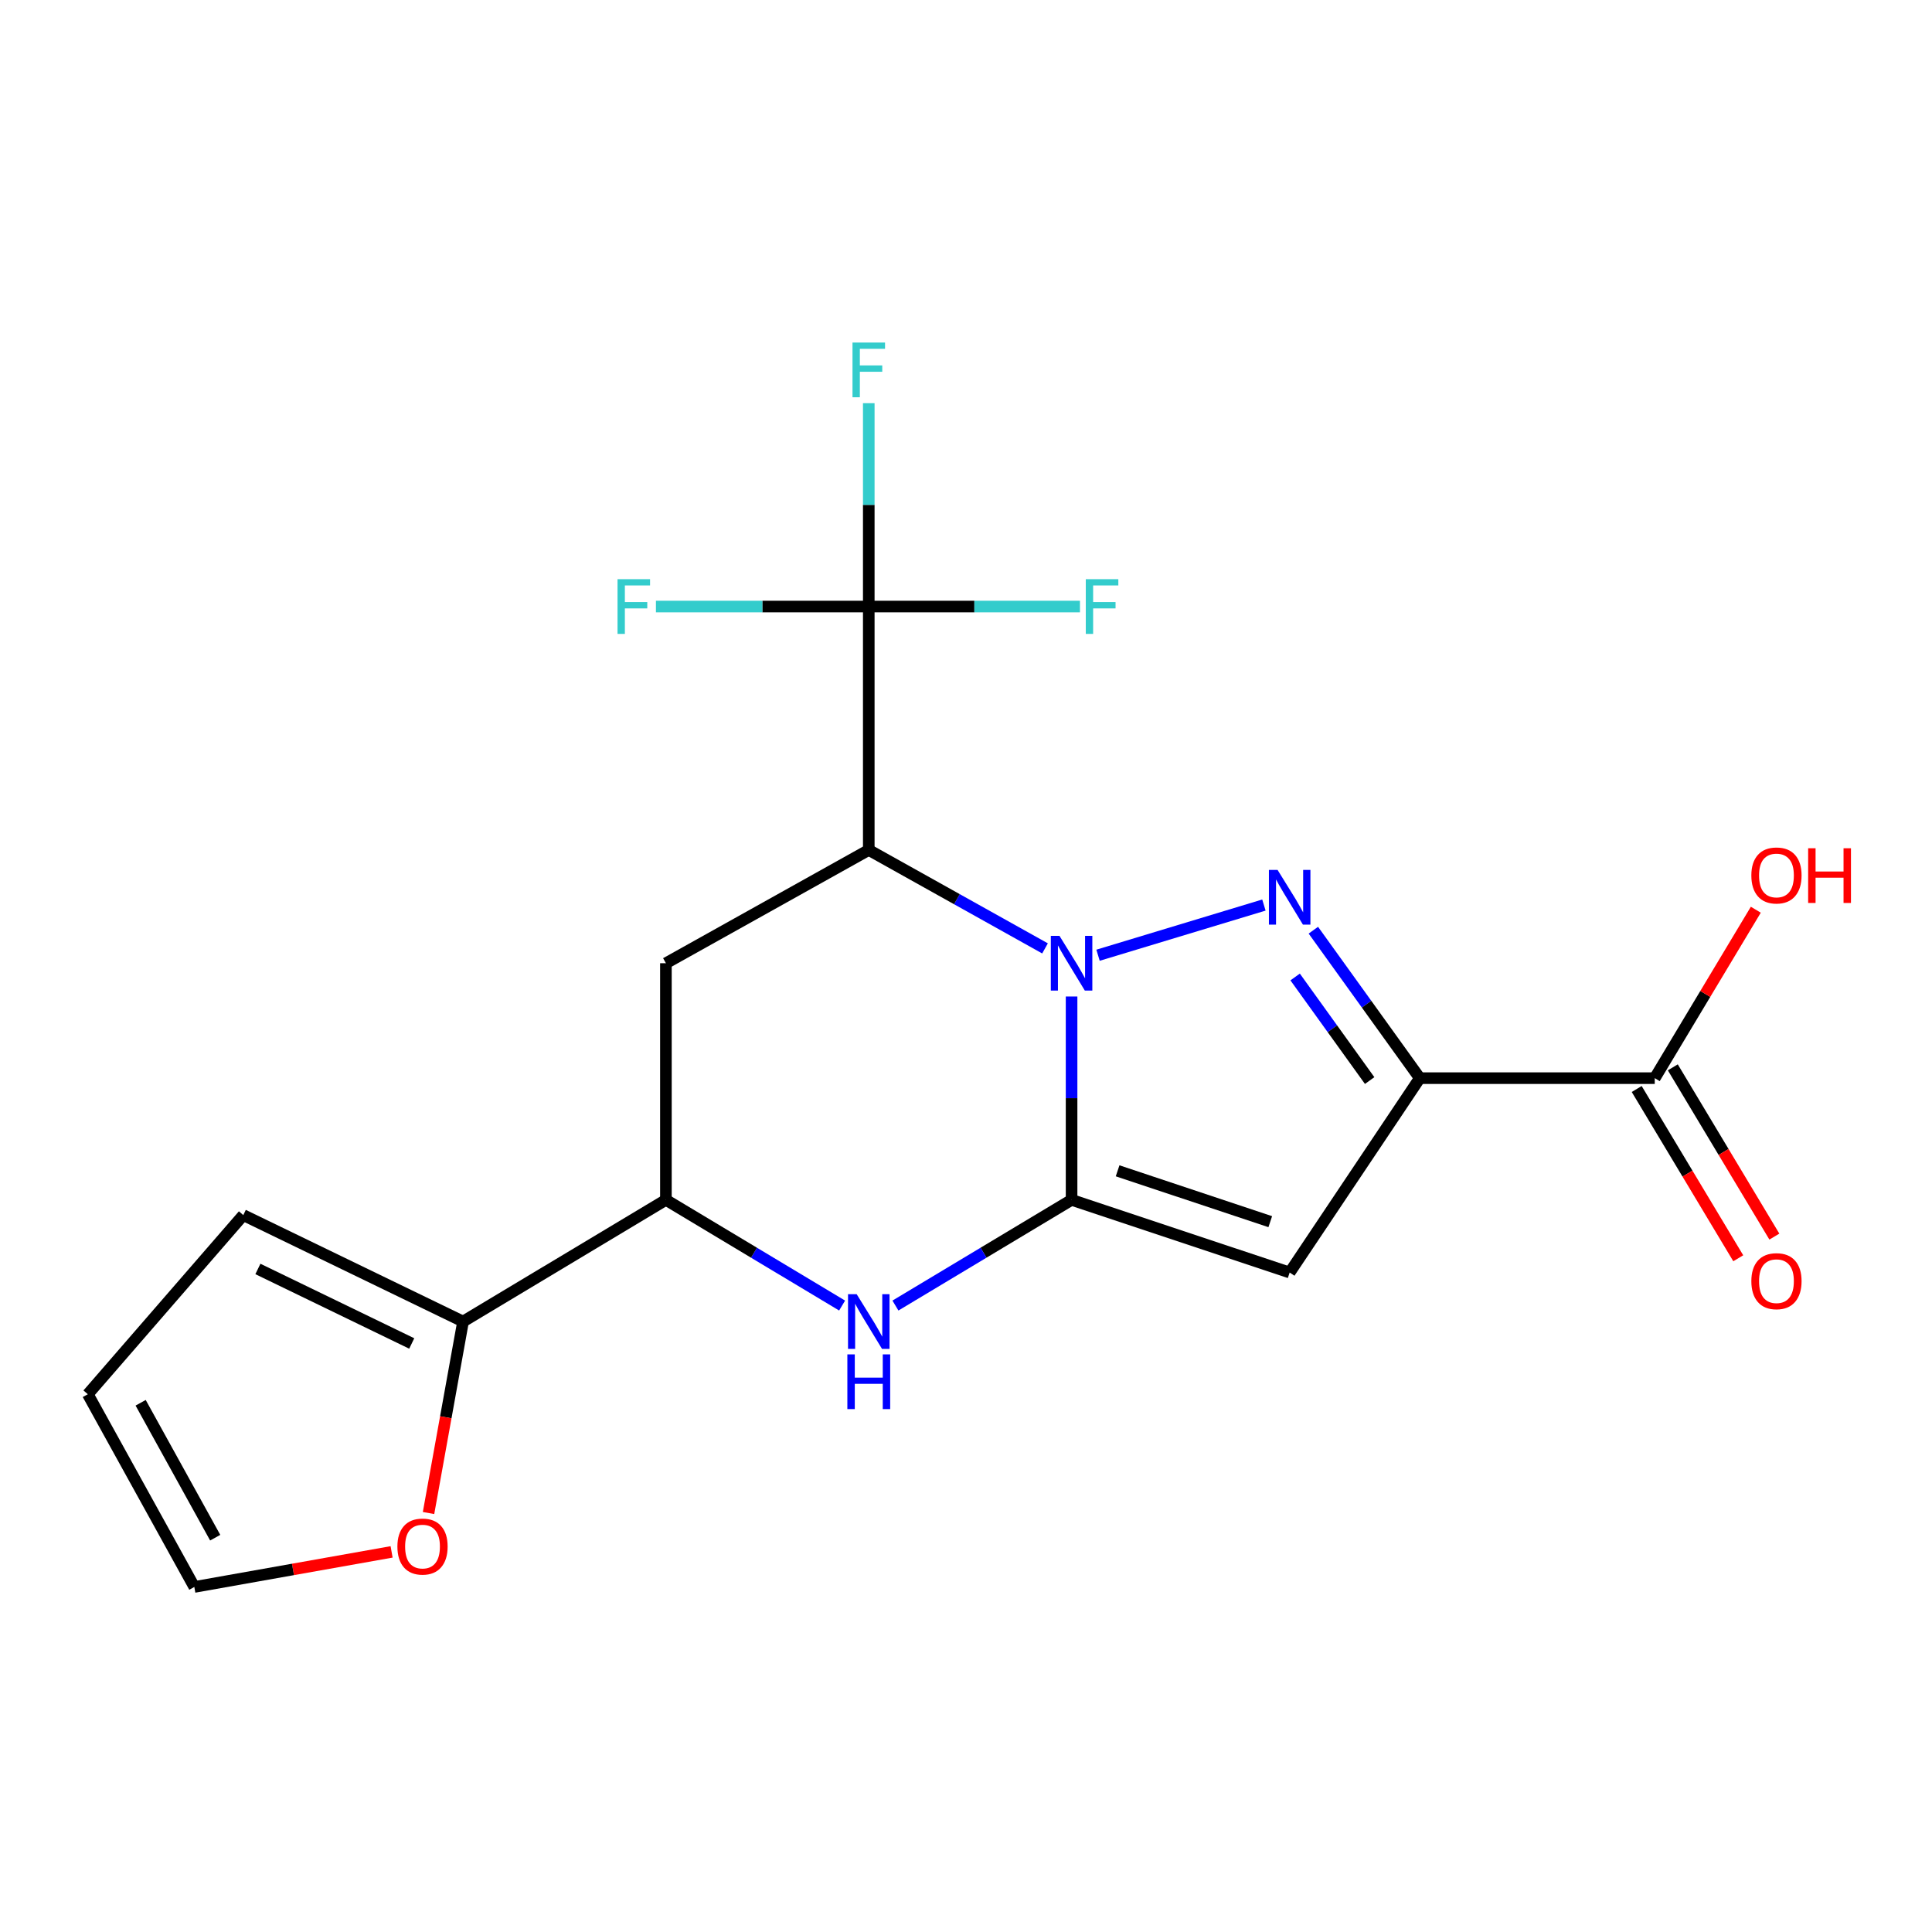 <?xml version='1.0' encoding='iso-8859-1'?>
<svg version='1.1' baseProfile='full'
              xmlns='http://www.w3.org/2000/svg'
                      xmlns:rdkit='http://www.rdkit.org/xml'
                      xmlns:xlink='http://www.w3.org/1999/xlink'
                  xml:space='preserve'
width='1000px' height='1000px' viewBox='0 0 1000 1000'>
<!-- END OF HEADER -->
<rect style='opacity:1.0;fill:#FFFFFF;stroke:none' width='1000' height='1000' x='0' y='0'> </rect>
<path class='bond-0' d='M 554.648,515.788 L 554.648,568.418' style='fill:none;fill-rule:evenodd;stroke:#0000FF;stroke-width:6px;stroke-linecap:butt;stroke-linejoin:miter;stroke-opacity:1' />
<path class='bond-0' d='M 554.648,568.418 L 554.648,621.048' style='fill:none;fill-rule:evenodd;stroke:#000000;stroke-width:6px;stroke-linecap:butt;stroke-linejoin:miter;stroke-opacity:1' />
<path class='bond-1' d='M 568.337,494.426 L 654.199,468.454' style='fill:none;fill-rule:evenodd;stroke:#0000FF;stroke-width:6px;stroke-linecap:butt;stroke-linejoin:miter;stroke-opacity:1' />
<path class='bond-3' d='M 540.902,490.889 L 495.288,465.415' style='fill:none;fill-rule:evenodd;stroke:#0000FF;stroke-width:6px;stroke-linecap:butt;stroke-linejoin:miter;stroke-opacity:1' />
<path class='bond-3' d='M 495.288,465.415 L 449.674,439.94' style='fill:none;fill-rule:evenodd;stroke:#000000;stroke-width:6px;stroke-linecap:butt;stroke-linejoin:miter;stroke-opacity:1' />
<path class='bond-4' d='M 554.648,621.048 L 667.529,658.655' style='fill:none;fill-rule:evenodd;stroke:#000000;stroke-width:6px;stroke-linecap:butt;stroke-linejoin:miter;stroke-opacity:1' />
<path class='bond-4' d='M 578.469,606.013 L 657.486,632.338' style='fill:none;fill-rule:evenodd;stroke:#000000;stroke-width:6px;stroke-linecap:butt;stroke-linejoin:miter;stroke-opacity:1' />
<path class='bond-5' d='M 554.648,621.048 L 509.061,648.401' style='fill:none;fill-rule:evenodd;stroke:#000000;stroke-width:6px;stroke-linecap:butt;stroke-linejoin:miter;stroke-opacity:1' />
<path class='bond-5' d='M 509.061,648.401 L 463.474,675.753' style='fill:none;fill-rule:evenodd;stroke:#0000FF;stroke-width:6px;stroke-linecap:butt;stroke-linejoin:miter;stroke-opacity:1' />
<path class='bond-2' d='M 679.79,481.465 L 707.338,519.759' style='fill:none;fill-rule:evenodd;stroke:#0000FF;stroke-width:6px;stroke-linecap:butt;stroke-linejoin:miter;stroke-opacity:1' />
<path class='bond-2' d='M 707.338,519.759 L 734.885,558.052' style='fill:none;fill-rule:evenodd;stroke:#000000;stroke-width:6px;stroke-linecap:butt;stroke-linejoin:miter;stroke-opacity:1' />
<path class='bond-2' d='M 670.363,505.681 L 689.646,532.486' style='fill:none;fill-rule:evenodd;stroke:#0000FF;stroke-width:6px;stroke-linecap:butt;stroke-linejoin:miter;stroke-opacity:1' />
<path class='bond-2' d='M 689.646,532.486 L 708.929,559.291' style='fill:none;fill-rule:evenodd;stroke:#000000;stroke-width:6px;stroke-linecap:butt;stroke-linejoin:miter;stroke-opacity:1' />
<path class='bond-9' d='M 734.885,558.052 L 856.496,558.052' style='fill:none;fill-rule:evenodd;stroke:#000000;stroke-width:6px;stroke-linecap:butt;stroke-linejoin:miter;stroke-opacity:1' />
<path class='bond-20' d='M 734.885,558.052 L 667.529,658.655' style='fill:none;fill-rule:evenodd;stroke:#000000;stroke-width:6px;stroke-linecap:butt;stroke-linejoin:miter;stroke-opacity:1' />
<path class='bond-6' d='M 449.674,439.94 L 449.674,313.946' style='fill:none;fill-rule:evenodd;stroke:#000000;stroke-width:6px;stroke-linecap:butt;stroke-linejoin:miter;stroke-opacity:1' />
<path class='bond-7' d='M 449.674,439.94 L 344.675,498.566' style='fill:none;fill-rule:evenodd;stroke:#000000;stroke-width:6px;stroke-linecap:butt;stroke-linejoin:miter;stroke-opacity:1' />
<path class='bond-21' d='M 435.873,675.755 L 390.274,648.402' style='fill:none;fill-rule:evenodd;stroke:#0000FF;stroke-width:6px;stroke-linecap:butt;stroke-linejoin:miter;stroke-opacity:1' />
<path class='bond-21' d='M 390.274,648.402 L 344.675,621.048' style='fill:none;fill-rule:evenodd;stroke:#000000;stroke-width:6px;stroke-linecap:butt;stroke-linejoin:miter;stroke-opacity:1' />
<path class='bond-16' d='M 449.674,313.946 L 394.592,313.946' style='fill:none;fill-rule:evenodd;stroke:#000000;stroke-width:6px;stroke-linecap:butt;stroke-linejoin:miter;stroke-opacity:1' />
<path class='bond-16' d='M 394.592,313.946 L 339.511,313.946' style='fill:none;fill-rule:evenodd;stroke:#33CCCC;stroke-width:6px;stroke-linecap:butt;stroke-linejoin:miter;stroke-opacity:1' />
<path class='bond-17' d='M 449.674,313.946 L 449.674,261.316' style='fill:none;fill-rule:evenodd;stroke:#000000;stroke-width:6px;stroke-linecap:butt;stroke-linejoin:miter;stroke-opacity:1' />
<path class='bond-17' d='M 449.674,261.316 L 449.674,208.686' style='fill:none;fill-rule:evenodd;stroke:#33CCCC;stroke-width:6px;stroke-linecap:butt;stroke-linejoin:miter;stroke-opacity:1' />
<path class='bond-18' d='M 449.674,313.946 L 504.33,313.946' style='fill:none;fill-rule:evenodd;stroke:#000000;stroke-width:6px;stroke-linecap:butt;stroke-linejoin:miter;stroke-opacity:1' />
<path class='bond-18' d='M 504.33,313.946 L 558.986,313.946' style='fill:none;fill-rule:evenodd;stroke:#33CCCC;stroke-width:6px;stroke-linecap:butt;stroke-linejoin:miter;stroke-opacity:1' />
<path class='bond-8' d='M 344.675,498.566 L 344.675,621.048' style='fill:none;fill-rule:evenodd;stroke:#000000;stroke-width:6px;stroke-linecap:butt;stroke-linejoin:miter;stroke-opacity:1' />
<path class='bond-10' d='M 344.675,621.048 L 239.676,684.033' style='fill:none;fill-rule:evenodd;stroke:#000000;stroke-width:6px;stroke-linecap:butt;stroke-linejoin:miter;stroke-opacity:1' />
<path class='bond-13' d='M 847.152,563.658 L 873.436,607.467' style='fill:none;fill-rule:evenodd;stroke:#000000;stroke-width:6px;stroke-linecap:butt;stroke-linejoin:miter;stroke-opacity:1' />
<path class='bond-13' d='M 873.436,607.467 L 899.72,651.276' style='fill:none;fill-rule:evenodd;stroke:#FF0000;stroke-width:6px;stroke-linecap:butt;stroke-linejoin:miter;stroke-opacity:1' />
<path class='bond-13' d='M 865.84,552.445 L 892.124,596.254' style='fill:none;fill-rule:evenodd;stroke:#000000;stroke-width:6px;stroke-linecap:butt;stroke-linejoin:miter;stroke-opacity:1' />
<path class='bond-13' d='M 892.124,596.254 L 918.409,640.063' style='fill:none;fill-rule:evenodd;stroke:#FF0000;stroke-width:6px;stroke-linecap:butt;stroke-linejoin:miter;stroke-opacity:1' />
<path class='bond-19' d='M 856.496,558.052 L 882.648,514.463' style='fill:none;fill-rule:evenodd;stroke:#000000;stroke-width:6px;stroke-linecap:butt;stroke-linejoin:miter;stroke-opacity:1' />
<path class='bond-19' d='M 882.648,514.463 L 908.801,470.874' style='fill:none;fill-rule:evenodd;stroke:#FF0000;stroke-width:6px;stroke-linecap:butt;stroke-linejoin:miter;stroke-opacity:1' />
<path class='bond-11' d='M 239.676,684.033 L 230.742,733.585' style='fill:none;fill-rule:evenodd;stroke:#000000;stroke-width:6px;stroke-linecap:butt;stroke-linejoin:miter;stroke-opacity:1' />
<path class='bond-11' d='M 230.742,733.585 L 221.808,783.137' style='fill:none;fill-rule:evenodd;stroke:#FF0000;stroke-width:6px;stroke-linecap:butt;stroke-linejoin:miter;stroke-opacity:1' />
<path class='bond-12' d='M 239.676,684.033 L 125.923,628.931' style='fill:none;fill-rule:evenodd;stroke:#000000;stroke-width:6px;stroke-linecap:butt;stroke-linejoin:miter;stroke-opacity:1' />
<path class='bond-12' d='M 213.112,695.382 L 133.485,656.81' style='fill:none;fill-rule:evenodd;stroke:#000000;stroke-width:6px;stroke-linecap:butt;stroke-linejoin:miter;stroke-opacity:1' />
<path class='bond-14' d='M 202.694,803.257 L 151.638,812.333' style='fill:none;fill-rule:evenodd;stroke:#FF0000;stroke-width:6px;stroke-linecap:butt;stroke-linejoin:miter;stroke-opacity:1' />
<path class='bond-14' d='M 151.638,812.333 L 100.581,821.408' style='fill:none;fill-rule:evenodd;stroke:#000000;stroke-width:6px;stroke-linecap:butt;stroke-linejoin:miter;stroke-opacity:1' />
<path class='bond-15' d='M 125.923,628.931 L 45.455,721.652' style='fill:none;fill-rule:evenodd;stroke:#000000;stroke-width:6px;stroke-linecap:butt;stroke-linejoin:miter;stroke-opacity:1' />
<path class='bond-22' d='M 100.581,821.408 L 45.455,721.652' style='fill:none;fill-rule:evenodd;stroke:#000000;stroke-width:6px;stroke-linecap:butt;stroke-linejoin:miter;stroke-opacity:1' />
<path class='bond-22' d='M 111.388,795.904 L 72.799,726.074' style='fill:none;fill-rule:evenodd;stroke:#000000;stroke-width:6px;stroke-linecap:butt;stroke-linejoin:miter;stroke-opacity:1' />
<path  class='atom-0' d='M 548.388 484.406
L 557.668 499.406
Q 558.588 500.886, 560.068 503.566
Q 561.548 506.246, 561.628 506.406
L 561.628 484.406
L 565.388 484.406
L 565.388 512.726
L 561.508 512.726
L 551.548 496.326
Q 550.388 494.406, 549.148 492.206
Q 547.948 490.006, 547.588 489.326
L 547.588 512.726
L 543.908 512.726
L 543.908 484.406
L 548.388 484.406
' fill='#0000FF'/>
<path  class='atom-2' d='M 661.269 450.262
L 670.549 465.262
Q 671.469 466.742, 672.949 469.422
Q 674.429 472.102, 674.509 472.262
L 674.509 450.262
L 678.269 450.262
L 678.269 478.582
L 674.389 478.582
L 664.429 462.182
Q 663.269 460.262, 662.029 458.062
Q 660.829 455.862, 660.469 455.182
L 660.469 478.582
L 656.789 478.582
L 656.789 450.262
L 661.269 450.262
' fill='#0000FF'/>
<path  class='atom-6' d='M 443.414 669.873
L 452.694 684.873
Q 453.614 686.353, 455.094 689.033
Q 456.574 691.713, 456.654 691.873
L 456.654 669.873
L 460.414 669.873
L 460.414 698.193
L 456.534 698.193
L 446.574 681.793
Q 445.414 679.873, 444.174 677.673
Q 442.974 675.473, 442.614 674.793
L 442.614 698.193
L 438.934 698.193
L 438.934 669.873
L 443.414 669.873
' fill='#0000FF'/>
<path  class='atom-6' d='M 438.594 701.025
L 442.434 701.025
L 442.434 713.065
L 456.914 713.065
L 456.914 701.025
L 460.754 701.025
L 460.754 729.345
L 456.914 729.345
L 456.914 716.265
L 442.434 716.265
L 442.434 729.345
L 438.594 729.345
L 438.594 701.025
' fill='#0000FF'/>
<path  class='atom-12' d='M 205.693 800.494
Q 205.693 793.694, 209.053 789.894
Q 212.413 786.094, 218.693 786.094
Q 224.973 786.094, 228.333 789.894
Q 231.693 793.694, 231.693 800.494
Q 231.693 807.374, 228.293 811.294
Q 224.893 815.174, 218.693 815.174
Q 212.453 815.174, 209.053 811.294
Q 205.693 807.414, 205.693 800.494
M 218.693 811.974
Q 223.013 811.974, 225.333 809.094
Q 227.693 806.174, 227.693 800.494
Q 227.693 794.934, 225.333 792.134
Q 223.013 789.294, 218.693 789.294
Q 214.373 789.294, 212.013 792.094
Q 209.693 794.894, 209.693 800.494
Q 209.693 806.214, 212.013 809.094
Q 214.373 811.974, 218.693 811.974
' fill='#FF0000'/>
<path  class='atom-14' d='M 906.493 663.13
Q 906.493 656.33, 909.853 652.53
Q 913.213 648.73, 919.493 648.73
Q 925.773 648.73, 929.133 652.53
Q 932.493 656.33, 932.493 663.13
Q 932.493 670.01, 929.093 673.93
Q 925.693 677.81, 919.493 677.81
Q 913.253 677.81, 909.853 673.93
Q 906.493 670.05, 906.493 663.13
M 919.493 674.61
Q 923.813 674.61, 926.133 671.73
Q 928.493 668.81, 928.493 663.13
Q 928.493 657.57, 926.133 654.77
Q 923.813 651.93, 919.493 651.93
Q 915.173 651.93, 912.813 654.73
Q 910.493 657.53, 910.493 663.13
Q 910.493 668.85, 912.813 671.73
Q 915.173 674.61, 919.493 674.61
' fill='#FF0000'/>
<path  class='atom-17' d='M 319.631 299.786
L 336.471 299.786
L 336.471 303.026
L 323.431 303.026
L 323.431 311.626
L 335.031 311.626
L 335.031 314.906
L 323.431 314.906
L 323.431 328.106
L 319.631 328.106
L 319.631 299.786
' fill='#33CCCC'/>
<path  class='atom-18' d='M 441.254 177.304
L 458.094 177.304
L 458.094 180.544
L 445.054 180.544
L 445.054 189.144
L 456.654 189.144
L 456.654 192.424
L 445.054 192.424
L 445.054 205.624
L 441.254 205.624
L 441.254 177.304
' fill='#33CCCC'/>
<path  class='atom-19' d='M 562.005 299.786
L 578.845 299.786
L 578.845 303.026
L 565.805 303.026
L 565.805 311.626
L 577.405 311.626
L 577.405 314.906
L 565.805 314.906
L 565.805 328.106
L 562.005 328.106
L 562.005 299.786
' fill='#33CCCC'/>
<path  class='atom-20' d='M 906.493 453.133
Q 906.493 446.333, 909.853 442.533
Q 913.213 438.733, 919.493 438.733
Q 925.773 438.733, 929.133 442.533
Q 932.493 446.333, 932.493 453.133
Q 932.493 460.013, 929.093 463.933
Q 925.693 467.813, 919.493 467.813
Q 913.253 467.813, 909.853 463.933
Q 906.493 460.053, 906.493 453.133
M 919.493 464.613
Q 923.813 464.613, 926.133 461.733
Q 928.493 458.813, 928.493 453.133
Q 928.493 447.573, 926.133 444.773
Q 923.813 441.933, 919.493 441.933
Q 915.173 441.933, 912.813 444.733
Q 910.493 447.533, 910.493 453.133
Q 910.493 458.853, 912.813 461.733
Q 915.173 464.613, 919.493 464.613
' fill='#FF0000'/>
<path  class='atom-20' d='M 935.893 439.053
L 939.733 439.053
L 939.733 451.093
L 954.213 451.093
L 954.213 439.053
L 958.053 439.053
L 958.053 467.373
L 954.213 467.373
L 954.213 454.293
L 939.733 454.293
L 939.733 467.373
L 935.893 467.373
L 935.893 439.053
' fill='#FF0000'/>
</svg>
